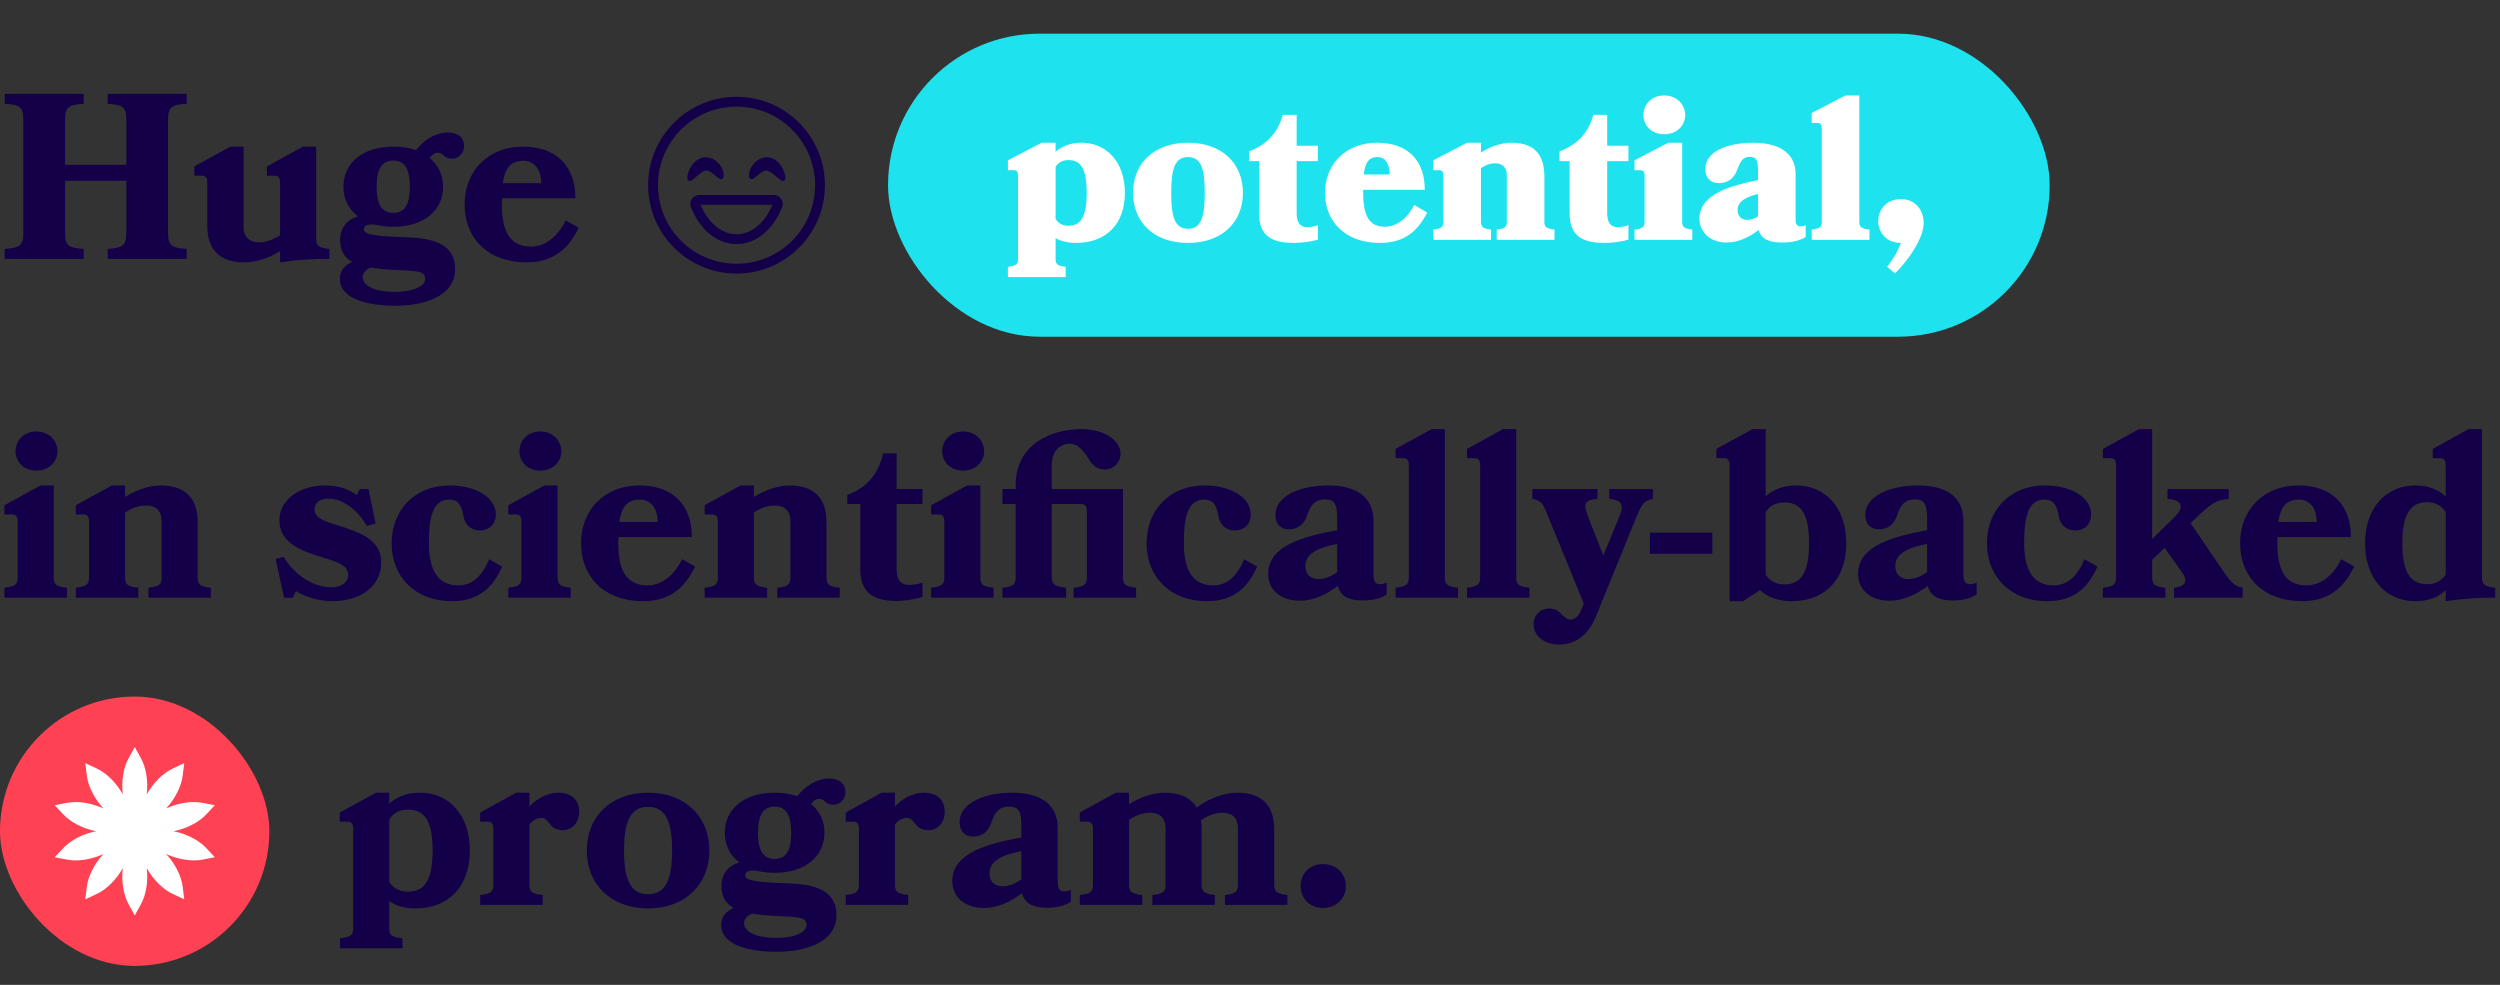 <?xml version="1.0" encoding="UTF-8"?> <svg xmlns="http://www.w3.org/2000/svg" width="594" height="234" viewBox="0 0 594 234" fill="none"><rect x="0" y="0" width="594" height="234" fill="#333333" stroke="none"/><path d="M44.352 61.5V59.148C40.768 58.868 39.928 58.42 39.928 55.228V28.572C39.928 25.324 40.768 24.932 44.352 24.652V22.3H25.592V24.652C29.176 24.932 30.016 25.324 30.016 28.572V39.156H15.456V28.572C15.456 25.324 16.296 24.932 19.88 24.652V22.3H1.12V24.652C4.704 24.932 5.544 25.324 5.544 28.572V55.228C5.544 58.42 4.704 58.868 1.12 59.148V61.5H19.88V59.148C16.296 58.868 15.456 58.42 15.456 55.228V42.964H30.016V55.228C30.016 58.42 29.176 58.868 25.592 59.148V61.5H44.352ZM63.421 41.732H65.101C66.165 41.732 66.557 42.236 66.557 43.412V55.9C64.933 56.908 63.309 57.58 61.517 57.58C59.445 57.58 57.877 56.516 57.877 53.828V34.844H54.741L46.173 39.548V41.732H47.853C48.861 41.732 49.253 42.236 49.253 43.412V53.604C49.253 60.884 54.013 62.34 58.101 62.34C61.013 62.34 64.261 61.108 66.557 59.652V62.34C70.421 61.724 74.285 61.5 78.261 61.5V59.148C75.685 58.868 75.125 58.364 75.125 56.684V34.844H71.989L63.421 39.548V41.732ZM103.992 36.3C105.448 36.3 105.392 37.7 107.352 37.7C109.032 37.7 110.264 36.356 110.264 34.676C110.264 32.492 108.472 31.484 106.456 31.484C103.432 31.484 100.688 33.276 98.84 35.684C97.272 35.124 95.48 34.844 93.464 34.844C86.072 34.844 81.592 38.82 81.592 44.364C81.592 47.276 82.824 49.74 85.064 51.42C82.6 52.092 80.808 53.996 80.808 57.02C80.808 59.54 81.816 61.164 83.664 62.228C81.928 63.012 80.752 64.244 80.752 66.26C80.752 71.132 87.584 72.644 93.856 72.644C101.864 72.644 108.136 69.788 108.136 64.02C108.136 59.204 105 56.684 97.048 56.404C89.264 56.124 86.464 55.788 86.464 54.5C86.464 53.828 87.024 53.324 88.256 53.324C89.488 53.324 90.552 53.884 93.464 53.884C100.8 53.884 105.28 49.908 105.28 44.364C105.28 41.564 104.16 39.212 102.088 37.532C102.648 36.748 103.32 36.3 103.992 36.3ZM93.464 50.58C90.664 50.58 89.488 48.508 89.488 44.364C89.488 40.276 90.664 38.148 93.464 38.148C96.208 38.148 97.384 40.276 97.384 44.364C97.384 48.508 96.208 50.58 93.464 50.58ZM101.024 66.316C101.024 67.716 98.84 69.34 93.856 69.34C88.48 69.34 86.184 67.66 86.184 65.812C86.184 64.86 86.912 64.02 88.144 63.572C89.992 63.908 92.232 64.076 94.752 64.188C99.792 64.356 101.024 64.636 101.024 66.316ZM136.712 47.108C136.712 39.548 132.288 34.844 124.224 34.844C115.992 34.844 110.392 40.612 110.392 48.564C110.392 56.572 115.88 62.34 125.12 62.34C131.56 62.34 135.088 59.036 137.496 54.108L134.416 52.372C132.456 56.348 129.432 58.588 126.184 58.588C121.256 58.588 119.24 55.172 119.24 48.564C119.24 48.116 119.24 47.612 119.296 47.108H136.712ZM119.464 43.524C119.968 39.996 121.312 38.204 124.392 38.204C126.912 38.204 128.592 40.22 128.592 43.524H119.464Z" fill="#130049"></path><path fill-rule="evenodd" clip-rule="evenodd" d="M175 62.667C185.309 62.667 193.667 54.309 193.667 44C193.667 33.691 185.309 25.333 175 25.333C164.691 25.333 156.333 33.691 156.333 44C156.333 54.309 164.691 62.667 175 62.667ZM175 65C186.598 65 196 55.598 196 44C196 32.402 186.598 23 175 23C163.402 23 154 32.402 154 44C154 55.598 163.402 65 175 65Z" fill="#130049"></path><path fill-rule="evenodd" clip-rule="evenodd" d="M166.478 48.667C168.292 53.137 171.633 55.667 175 55.667C178.367 55.667 181.708 53.137 183.523 48.667H166.478ZM175 58C170.289 58 166.206 54.444 164.199 49.25C164.18 49.2 164.161 49.15 164.142 49.1C163.619 47.71 164.733 46.333 166.218 46.333H183.782C185.267 46.333 186.382 47.71 185.859 49.1C185.84 49.15 185.821 49.2 185.801 49.25C183.795 54.444 179.711 58 175 58Z" fill="#130049"></path><path d="M171.852 42.182C172.004 41.765 171.959 41.255 171.833 40.79C171.702 40.306 171.461 39.783 171.121 39.298C170.444 38.331 169.32 37.441 167.803 37.377C166.231 37.311 165.057 38.309 164.334 39.367C163.967 39.904 163.694 40.485 163.523 41.019C163.357 41.539 163.268 42.071 163.327 42.497C163.353 42.694 163.479 42.864 163.66 42.947C163.841 43.031 164.052 43.016 164.22 42.909C164.686 42.609 165.175 42.2 165.628 41.822C165.834 41.65 166.032 41.484 166.217 41.338C166.873 40.82 167.383 40.524 167.807 40.504C168.209 40.484 168.673 40.715 169.259 41.152C169.468 41.309 169.671 41.475 169.881 41.647C169.956 41.708 170.032 41.77 170.11 41.832C170.394 42.062 170.697 42.298 171.002 42.482C171.152 42.573 171.334 42.591 171.498 42.533C171.663 42.475 171.793 42.346 171.852 42.182Z" fill="#130049"></path><path d="M178.049 42.182C177.897 41.765 177.943 41.255 178.068 40.79C178.199 40.306 178.44 39.783 178.78 39.298C179.458 38.331 180.581 37.441 182.099 37.377C183.67 37.311 184.844 38.309 185.567 39.367C185.934 39.904 186.207 40.485 186.378 41.019C186.545 41.539 186.633 42.071 186.575 42.497C186.548 42.694 186.422 42.864 186.241 42.947C186.06 43.031 185.849 43.016 185.682 42.909C185.216 42.609 184.726 42.2 184.274 41.822C184.068 41.65 183.869 41.484 183.684 41.338C183.028 40.82 182.518 40.524 182.095 40.504C181.693 40.484 181.228 40.715 180.643 41.152C180.433 41.309 180.23 41.475 180.02 41.647C179.945 41.708 179.869 41.77 179.792 41.832C179.507 42.062 179.204 42.298 178.899 42.482C178.75 42.573 178.568 42.591 178.403 42.533C178.239 42.475 178.109 42.346 178.049 42.182Z" fill="#130049"></path><rect x="211" y="8" width="276" height="72" rx="36" fill="#1EE2EE"></rect><path d="M253.208 65.832V63.384C251.24 63.144 250.808 62.76 250.808 61.512V56.616C252.152 57.336 253.784 57.72 255.656 57.72C262.76 57.72 267.272 53.304 267.272 45.816C267.272 38.328 262.76 33.912 256.952 33.912C254.456 33.912 252.44 34.68 250.808 36.024V33.912H247.496L239.48 38.088V40.44H240.824C241.592 40.44 241.88 40.824 241.88 41.784V61.512C241.88 62.76 241.448 63.144 239.48 63.384V65.832H253.208ZM250.808 39.672C251.528 38.52 252.536 38.04 253.88 38.04C256.808 38.04 258.2 40.104 258.2 45.816C258.2 51.528 256.808 53.64 253.88 53.64C252.536 53.64 251.528 53.16 250.808 52.008V39.672ZM282.266 33.912C274.202 33.912 269.21 38.808 269.21 45.816C269.21 52.824 274.202 57.72 282.266 57.72C290.33 57.72 295.322 52.824 295.322 45.816C295.322 38.808 290.33 33.912 282.266 33.912ZM282.266 54.36C279.146 54.36 278.282 51.528 278.282 45.816C278.282 40.104 279.146 37.32 282.266 37.32C285.386 37.32 286.25 40.104 286.25 45.816C286.25 51.528 285.386 54.36 282.266 54.36ZM313.129 53.496C312.553 53.784 311.305 53.976 310.585 53.976C309.193 53.976 308.089 53.16 308.089 50.76V38.28H313.129V34.632H308.089V27.288H304.777C303.625 31.608 300.937 34.392 296.761 35.976V38.28H299.161V50.76C299.161 56.04 302.185 57.72 307.417 57.72C309.337 57.72 311.689 57.384 313.129 56.952V53.496ZM338.531 45.096C338.531 38.328 334.739 33.912 327.155 33.912C320.003 33.912 314.819 38.808 314.819 45.816C314.819 52.824 319.811 57.72 327.875 57.72C333.827 57.72 336.851 54.84 339.107 50.52L336.035 48.696C334.259 52.104 331.667 53.88 329.075 53.88C325.475 53.88 323.891 51.528 323.891 45.816V45.096H338.531ZM324.035 41.448C324.371 38.52 325.283 37.32 327.347 37.32C329.123 37.32 330.179 38.904 330.179 41.448H324.035ZM369.348 57V54.552C367.38 54.312 366.948 53.928 366.948 52.68V41.88C366.948 35.208 362.868 33.912 358.98 33.912C356.58 33.912 353.796 34.968 351.876 36.264V33.912H348.564L340.548 38.088V40.44H341.892C342.66 40.44 342.948 40.824 342.948 41.784V52.68C342.948 53.928 342.516 54.312 340.548 54.552V57H354.276V54.552C352.308 54.312 351.876 53.928 351.876 52.68V39.96C352.932 39.24 353.94 38.808 355.236 38.808C356.772 38.808 358.02 39.576 358.02 41.64V52.68C358.02 53.928 357.588 54.312 355.62 54.552V57H369.348ZM386.911 53.496C386.335 53.784 385.087 53.976 384.367 53.976C382.975 53.976 381.871 53.16 381.871 50.76V38.28H386.911V34.632H381.871V27.288H378.559C377.407 31.608 374.719 34.392 370.543 35.976V38.28H372.943V50.76C372.943 56.04 375.967 57.72 381.199 57.72C383.119 57.72 385.471 57.384 386.911 56.952V53.496ZM395.417 22.68C392.153 22.68 390.473 25.08 390.473 27.336C390.473 29.592 392.153 31.896 395.417 31.896C398.633 31.896 400.409 29.592 400.409 27.336C400.409 25.08 398.633 22.68 395.417 22.68ZM402.089 57V54.552C400.121 54.312 399.689 53.928 399.689 52.68V33.912H396.377L388.361 38.088V40.44H389.705C390.473 40.44 390.761 40.824 390.761 41.784V52.68C390.761 53.928 390.329 54.312 388.361 54.552V57H402.089ZM417.852 54.648C418.476 57 420.684 57.624 423.468 57.624C425.916 57.624 427.548 57.192 429.036 56.328V53.496C428.556 53.736 428.124 53.784 427.836 53.784C427.116 53.784 426.636 53.4 426.636 52.344V41.352C426.636 35.88 421.932 33.912 416.652 33.912C410.124 33.912 405.18 36.12 405.18 40.104C405.18 42.408 406.572 43.512 408.348 43.512C410.412 43.512 411.996 42.504 412.764 40.344C413.58 38.136 414.252 37.272 415.644 37.272C417.42 37.272 417.708 38.136 417.708 40.872V42.792C411.516 44.04 403.788 46.008 403.788 51.96C403.788 55.176 406.332 57.624 410.268 57.624C413.244 57.624 415.932 56.136 417.852 54.648ZM417.708 51.384C417.036 51.864 416.172 52.248 415.116 52.248C413.916 52.248 412.86 51.528 412.86 49.944C412.86 47.832 414.78 46.824 417.708 46.104V51.384ZM444.182 57V54.552C442.214 54.312 441.782 53.928 441.782 52.68V22.68H438.47L430.454 26.856V29.208H431.798C432.566 29.208 432.854 29.592 432.854 30.552V52.68C432.854 53.928 432.422 54.312 430.454 54.552V57H444.182ZM451.642 47.304C448.042 47.304 446.266 49.992 446.266 52.536C446.266 55.08 448.042 57.72 451.642 57.72C450.922 59.736 449.818 61.56 448.378 63.384L450.25 64.968C453.178 62.136 457.066 56.712 457.066 53.016C457.066 49.992 455.194 47.304 451.642 47.304Z" fill="white"></path><path d="M8.68 102.52C5.432 102.52 3.696 104.872 3.696 107.224C3.696 109.52 5.432 111.816 8.68 111.816C11.816 111.816 13.664 109.52 13.664 107.224C13.664 104.872 11.816 102.52 8.68 102.52ZM15.904 142V139.648C13.328 139.368 12.768 138.864 12.768 137.184V115.344H9.632L1.064 120.048V122.232H2.8C3.808 122.232 4.2 122.736 4.2 123.912V137.184C4.2 138.864 3.584 139.368 1.064 139.648V142H15.904ZM50.105 142V139.648C47.585 139.368 46.969 138.864 46.969 137.184V124.08C46.969 116.8 42.265 115.344 38.121 115.344C35.265 115.344 31.961 116.632 29.721 118.088V115.344H26.585L18.017 120.048V122.232H19.753C20.761 122.232 21.153 122.736 21.153 123.912V137.184C21.153 138.864 20.537 139.368 18.017 139.648V142H32.857V139.648C30.281 139.368 29.721 138.864 29.721 137.184V121.784C31.289 120.72 32.913 120.104 34.761 120.104C36.833 120.104 38.401 121.168 38.401 123.856V137.184C38.401 138.864 37.841 139.368 35.265 139.648V142H50.105ZM80.382 124.864C77.19 123.912 74.726 123.072 74.726 121.056C74.726 119.544 75.902 118.48 78.086 118.48C81.11 118.48 84.75 120.72 87.158 124.976L89.23 124.36L87.55 116.184H85.478L84.806 117.64C83.126 116.464 80.942 115.344 77.19 115.344C71.198 115.344 66.382 118.76 66.382 123.632C66.382 129.176 72.038 131.024 76.574 132.424C79.99 133.432 82.734 134.328 82.734 136.512C82.734 138.472 80.998 139.536 78.702 139.536C74.838 139.536 70.302 137.072 67.39 132.312L65.486 132.816L67.502 142H69.63L70.302 140.432C72.038 141.608 75.566 142.84 78.982 142.84C85.478 142.84 90.574 139.48 90.574 133.6C90.574 128.224 85.534 126.488 80.382 124.864ZM114.056 126.04C116.072 126.04 117.808 124.696 117.808 122.232C117.808 118.312 113.272 115.344 106.776 115.344C98.656 115.344 93.056 121.112 93.056 129.064C93.056 137.072 98.656 142.84 107.392 142.84C113.608 142.84 117.08 139.704 119.32 134.608L116.24 132.872C114.504 136.96 112.208 139.088 108.848 139.088C104.2 139.088 101.904 135.672 101.904 129.064C101.904 122.456 102.968 118.704 106.776 118.704C108.904 118.704 109.688 120.104 110.08 122.456C110.472 124.864 112.04 126.04 114.056 126.04ZM128.391 102.52C125.143 102.52 123.407 104.872 123.407 107.224C123.407 109.52 125.143 111.816 128.391 111.816C131.527 111.816 133.375 109.52 133.375 107.224C133.375 104.872 131.527 102.52 128.391 102.52ZM135.615 142V139.648C133.039 139.368 132.479 138.864 132.479 137.184V115.344H129.343L120.775 120.048V122.232H122.511C123.519 122.232 123.911 122.736 123.911 123.912V137.184C123.911 138.864 123.295 139.368 120.775 139.648V142H135.615ZM164.384 127.608C164.384 120.048 159.96 115.344 151.896 115.344C143.664 115.344 138.064 121.112 138.064 129.064C138.064 137.072 143.552 142.84 152.792 142.84C159.232 142.84 162.76 139.536 165.168 134.608L162.088 132.872C160.128 136.848 157.104 139.088 153.856 139.088C148.928 139.088 146.912 135.672 146.912 129.064C146.912 128.616 146.912 128.112 146.968 127.608H164.384ZM147.136 124.024C147.64 120.496 148.984 118.704 152.064 118.704C154.584 118.704 156.264 120.72 156.264 124.024H147.136ZM199.511 142V139.648C196.991 139.368 196.375 138.864 196.375 137.184V124.08C196.375 116.8 191.671 115.344 187.527 115.344C184.671 115.344 181.367 116.632 179.127 118.088V115.344H175.991L167.423 120.048V122.232H169.159C170.167 122.232 170.559 122.736 170.559 123.912V137.184C170.559 138.864 169.943 139.368 167.423 139.648V142H182.263V139.648C179.687 139.368 179.127 138.864 179.127 137.184V121.784C180.695 120.72 182.319 120.104 184.167 120.104C186.239 120.104 187.807 121.168 187.807 123.856V137.184C187.807 138.864 187.247 139.368 184.671 139.648V142H199.511ZM219.186 138.416C218.346 138.752 217.002 138.976 216.05 138.976C214.202 138.976 213.026 137.968 213.026 135.168V119.768H219.186V116.184H213.026V107.728H209.834C208.658 112.656 206.026 115.848 201.322 117.584V119.768H204.402V135.168C204.402 140.992 207.706 142.784 213.026 142.784C215.098 142.784 217.618 142.336 219.186 141.832V138.416ZM228.852 102.52C225.604 102.52 223.868 104.872 223.868 107.224C223.868 109.52 225.604 111.816 228.852 111.816C231.988 111.816 233.836 109.52 233.836 107.224C233.836 104.872 231.988 102.52 228.852 102.52ZM236.076 142V139.648C233.5 139.368 232.94 138.864 232.94 137.184V115.344H229.804L221.236 120.048V122.232H222.972C223.98 122.232 224.372 122.736 224.372 123.912V137.184C224.372 138.864 223.756 139.368 221.236 139.648V142H236.076ZM269.941 142V139.648C267.421 139.368 266.805 138.864 266.805 137.184V116.184H249.893V110.584C249.893 107 251.965 105.432 254.261 105.432C256.109 105.432 257.397 107.168 258.293 108.456C259.357 110.192 260.253 111.536 262.493 111.536C264.621 111.536 266.245 109.856 266.245 107.784C266.245 105.096 263.053 101.96 256.893 101.96C250.005 101.96 241.325 105.432 241.325 115.176V116.184H238.189V119.768H241.325V137.184C241.325 138.864 240.709 139.368 238.189 139.648V142H253.309V139.648C250.733 139.368 249.893 138.864 249.893 137.184V119.768H256.893C257.845 119.768 258.237 120.272 258.237 121.448V137.184C258.237 138.864 257.677 139.368 255.101 139.648V142H269.941ZM293.431 126.04C295.447 126.04 297.183 124.696 297.183 122.232C297.183 118.312 292.647 115.344 286.151 115.344C278.031 115.344 272.431 121.112 272.431 129.064C272.431 137.072 278.031 142.84 286.767 142.84C292.983 142.84 296.455 139.704 298.695 134.608L295.615 132.872C293.879 136.96 291.583 139.088 288.223 139.088C283.575 139.088 281.279 135.672 281.279 129.064C281.279 122.456 282.343 118.704 286.151 118.704C288.279 118.704 289.063 120.104 289.455 122.456C289.847 124.864 291.415 126.04 293.431 126.04ZM317.882 139.2C318.498 141.832 320.794 142.672 323.706 142.672C326.226 142.672 327.906 142.224 329.474 141.272V138.416C328.802 138.752 328.242 138.808 327.85 138.808C326.898 138.808 326.338 138.192 326.338 136.68V123.744C326.338 117.472 321.354 115.344 315.642 115.344C308.306 115.344 303.042 118.144 303.042 122.288C303.042 124.64 304.386 125.76 306.234 125.76C308.25 125.76 309.818 124.752 310.602 122.4C311.442 119.768 312.618 118.648 314.746 118.648C317.21 118.648 317.714 119.88 317.714 123.352V125.984C309.706 127.44 301.306 129.68 301.306 136.344C301.306 140.152 304.274 142.728 308.866 142.728C312.338 142.728 315.53 140.992 317.882 139.2ZM317.714 135.952C316.37 136.904 314.914 137.576 313.234 137.576C311.554 137.576 310.154 136.624 310.154 134.552C310.154 131.472 313.178 130.128 317.714 129.232V135.952ZM346.435 142V139.648C343.859 139.368 343.299 138.864 343.299 137.184V101.96H340.163L331.595 106.664V108.848H333.331C334.339 108.848 334.731 109.352 334.731 110.528V137.184C334.731 138.864 334.115 139.368 331.595 139.648V142H346.435ZM363.388 142V139.648C360.812 139.368 360.252 138.864 360.252 137.184V101.96H357.116L348.548 106.664V108.848H350.284C351.292 108.848 351.684 109.352 351.684 110.528V137.184C351.684 138.864 351.068 139.368 348.548 139.648V142H363.388ZM388.966 122.456C390.03 119.88 390.758 118.816 392.717 118.536V116.184H382.358V118.536C384.934 118.816 385.998 119.544 384.878 122.456L380.958 131.976L377.206 122.456C376.086 119.488 376.702 118.816 379.558 118.536V116.184H364.101V118.536C366.285 118.816 366.79 120.048 367.742 122.456L376.31 143.4L375.75 144.8C375.19 146.256 374.294 147.208 373.23 147.208C371.27 147.208 370.934 144.576 368.133 144.576C366.006 144.576 364.381 146.144 364.381 148.328C364.381 151.24 367.126 153.144 370.43 153.144C374.35 153.144 377.374 150.848 379.11 146.648L388.966 122.456ZM392.011 131.584H406.851V126.544H392.011V131.584ZM407.817 108.848H409.553C410.561 108.848 410.953 109.352 410.953 110.584V142.84H414.145L418.177 140.208C420.025 141.888 422.489 142.84 425.681 142.84C433.801 142.84 438.673 137.464 438.673 129.064C438.673 120.72 433.801 115.344 426.801 115.344C423.776 115.344 421.369 116.296 419.521 117.92V101.96H416.385L407.817 106.664V108.848ZM419.521 121.672C420.529 120.104 422.041 119.376 424.001 119.376C428.145 119.376 429.825 122.456 429.825 129.064C429.825 135.672 428.145 138.864 424.001 138.864C422.041 138.864 420.529 138.08 419.521 136.568V121.672ZM458.046 139.2C458.662 141.832 460.958 142.672 463.87 142.672C466.39 142.672 468.07 142.224 469.638 141.272V138.416C468.966 138.752 468.406 138.808 468.014 138.808C467.062 138.808 466.502 138.192 466.502 136.68V123.744C466.502 117.472 461.518 115.344 455.806 115.344C448.47 115.344 443.206 118.144 443.206 122.288C443.206 124.64 444.55 125.76 446.398 125.76C448.414 125.76 449.982 124.752 450.766 122.4C451.606 119.768 452.782 118.648 454.91 118.648C457.374 118.648 457.878 119.88 457.878 123.352V125.984C449.87 127.44 441.47 129.68 441.47 136.344C441.47 140.152 444.438 142.728 449.03 142.728C452.502 142.728 455.694 140.992 458.046 139.2ZM457.878 135.952C456.534 136.904 455.078 137.576 453.398 137.576C451.718 137.576 450.318 136.624 450.318 134.552C450.318 131.472 453.342 130.128 457.878 129.232V135.952ZM493.095 126.04C495.111 126.04 496.847 124.696 496.847 122.232C496.847 118.312 492.311 115.344 485.815 115.344C477.695 115.344 472.095 121.112 472.095 129.064C472.095 137.072 477.695 142.84 486.431 142.84C492.647 142.84 496.119 139.704 498.359 134.608L495.279 132.872C493.543 136.96 491.247 139.088 487.887 139.088C483.239 139.088 480.943 135.672 480.943 129.064C480.943 122.456 482.007 118.704 485.815 118.704C487.943 118.704 488.727 120.104 489.119 122.456C489.511 124.864 491.079 126.04 493.095 126.04ZM514.49 142V139.648C511.914 139.368 511.354 138.864 511.354 137.184V132.984L514.322 130.184L518.634 136.232C519.81 137.968 519.362 139.368 516.562 139.648V142H532.858V139.648C531.346 139.368 530.45 138.864 528.602 136.232L520.482 124.304L522.834 122.064C525.634 119.432 526.81 118.816 529.554 118.536V116.184H514.994V118.536C518.914 118.816 518.858 120.832 516.506 123.016L511.354 128.056V101.96H508.218L499.65 106.664V108.848H501.386C502.394 108.848 502.786 109.352 502.786 110.528V137.184C502.786 138.864 502.17 139.368 499.65 139.648V142H514.49ZM558.572 127.608C558.572 120.048 554.148 115.344 546.084 115.344C537.852 115.344 532.252 121.112 532.252 129.064C532.252 137.072 537.74 142.84 546.98 142.84C553.42 142.84 556.948 139.536 559.356 134.608L556.276 132.872C554.316 136.848 551.292 139.088 548.044 139.088C543.116 139.088 541.1 135.672 541.1 129.064C541.1 128.616 541.1 128.112 541.156 127.608H558.572ZM541.324 124.024C541.828 120.496 543.172 118.704 546.252 118.704C548.772 118.704 550.452 120.72 550.452 124.024H541.324ZM578.019 108.848H579.699C580.707 108.848 581.099 109.352 581.099 110.528V117.976C579.419 116.352 577.011 115.344 573.875 115.344C566.875 115.344 561.947 120.72 561.947 129.064C561.947 137.464 566.875 142.84 573.875 142.84C577.011 142.84 579.419 141.888 581.099 140.208V142.84C585.019 142.224 588.883 142 592.859 142V139.648C590.283 139.368 589.723 138.864 589.723 137.184V101.96H586.531L578.019 106.664V108.848ZM581.099 136.512C580.091 138.08 578.579 138.808 576.675 138.808C572.531 138.808 570.795 135.672 570.795 129.064C570.795 122.456 572.531 119.32 576.675 119.32C578.579 119.32 580.091 120.104 581.099 121.672V136.512Z" fill="#130049"></path><rect y="165.5" width="64" height="64" rx="32" fill="#FE4254"></rect><g clip-path="url(#clip0_1236_10776)"><path d="M41.234 197.5C44.237 196.906 47.192 195.438 48.995 193.509L51.042 191.32L48.099 190.751C45.507 190.25 42.253 190.8 39.475 192.085C41.555 189.839 43.083 186.915 43.408 184.294L43.777 181.32L41.062 182.59C38.67 183.708 36.361 186.065 34.868 188.738C35.231 185.698 34.749 182.434 33.471 180.123L32.021 177.5L30.571 180.123C29.294 182.434 28.811 185.698 29.174 188.738C27.681 186.065 25.372 183.708 22.981 182.59L20.265 181.32L20.634 184.294C20.959 186.915 22.487 189.839 24.568 192.085C21.789 190.8 18.535 190.251 15.943 190.751L13 191.32L15.047 193.509C16.85 195.438 19.805 196.906 22.808 197.5C19.805 198.094 16.85 199.562 15.047 201.491L13 203.68L15.943 204.249C18.535 204.75 21.789 204.2 24.568 202.915C22.487 205.161 20.959 208.085 20.634 210.706L20.265 213.68L22.98 212.41C25.372 211.292 27.681 208.935 29.174 206.262C28.811 209.302 29.294 212.566 30.571 214.877L32.021 217.5L33.471 214.877C34.748 212.566 35.231 209.302 34.868 206.262C36.361 208.935 38.67 211.292 41.062 212.41L43.777 213.68L43.408 210.706C43.083 208.085 41.555 205.161 39.474 202.915C42.253 204.2 45.507 204.749 48.099 204.249L51.042 203.68L48.995 201.491C47.192 199.562 44.237 198.094 41.234 197.5Z" fill="white"></path></g><path d="M95.624 225.304V222.952C93.048 222.672 92.488 222.168 92.488 220.544V214.104C94.112 215.224 96.128 215.84 98.648 215.84C106.768 215.84 111.64 210.464 111.64 202.064C111.64 193.72 106.768 188.344 99.768 188.344C96.744 188.344 94.336 189.296 92.488 190.92V188.344H89.352L80.728 193.048V195.232H82.52C83.528 195.232 83.92 195.736 83.92 196.912V220.544C83.92 222.168 83.304 222.672 80.784 222.952V225.304H95.624ZM92.488 194.672C93.496 193.104 95.008 192.376 96.968 192.376C101.112 192.376 102.792 195.456 102.792 202.064C102.792 208.672 101.112 211.864 96.968 211.864C95.008 211.864 93.496 211.08 92.488 209.568V194.672ZM133.751 197.248C135.823 197.248 137.615 195.624 137.615 192.824C137.615 190.024 135.711 188.344 132.687 188.344C130.111 188.344 127.479 189.744 125.799 191.648V188.344H122.663L114.095 193.048V195.232H115.831C116.839 195.232 117.231 195.736 117.231 196.912V210.184C117.231 211.864 116.615 212.368 114.095 212.648V215H128.935V212.648C126.359 212.368 125.799 211.864 125.799 210.184V195.904C126.639 194.784 127.703 194.336 128.711 194.336C130.559 194.336 130.335 197.248 133.751 197.248ZM153.983 188.344C145.079 188.344 139.423 194.112 139.423 202.064C139.423 210.072 145.079 215.84 153.983 215.84C162.887 215.84 168.543 210.072 168.543 202.064C168.543 194.112 162.887 188.344 153.983 188.344ZM153.983 212.48C149.671 212.48 148.271 208.672 148.271 202.064C148.271 195.456 149.671 191.704 153.983 191.704C158.295 191.704 159.695 195.456 159.695 202.064C159.695 208.672 158.295 212.48 153.983 212.48ZM194.601 189.8C196.057 189.8 196.001 191.2 197.961 191.2C199.641 191.2 200.873 189.856 200.873 188.176C200.873 185.992 199.081 184.984 197.065 184.984C194.041 184.984 191.297 186.776 189.449 189.184C187.881 188.624 186.089 188.344 184.073 188.344C176.681 188.344 172.201 192.32 172.201 197.864C172.201 200.776 173.433 203.24 175.673 204.92C173.209 205.592 171.417 207.496 171.417 210.52C171.417 213.04 172.425 214.664 174.273 215.728C172.537 216.512 171.361 217.744 171.361 219.76C171.361 224.632 178.193 226.144 184.465 226.144C192.473 226.144 198.745 223.288 198.745 217.52C198.745 212.704 195.609 210.184 187.657 209.904C179.873 209.624 177.073 209.288 177.073 208C177.073 207.328 177.633 206.824 178.865 206.824C180.097 206.824 181.161 207.384 184.073 207.384C191.409 207.384 195.889 203.408 195.889 197.864C195.889 195.064 194.769 192.712 192.697 191.032C193.257 190.248 193.929 189.8 194.601 189.8ZM184.073 204.08C181.273 204.08 180.097 202.008 180.097 197.864C180.097 193.776 181.273 191.648 184.073 191.648C186.817 191.648 187.993 193.776 187.993 197.864C187.993 202.008 186.817 204.08 184.073 204.08ZM191.633 219.816C191.633 221.216 189.449 222.84 184.465 222.84C179.089 222.84 176.793 221.16 176.793 219.312C176.793 218.36 177.521 217.52 178.753 217.072C180.601 217.408 182.841 217.576 185.361 217.688C190.401 217.856 191.633 218.136 191.633 219.816ZM220.595 197.248C222.667 197.248 224.459 195.624 224.459 192.824C224.459 190.024 222.555 188.344 219.531 188.344C216.955 188.344 214.323 189.744 212.643 191.648V188.344H209.507L200.939 193.048V195.232H202.675C203.683 195.232 204.075 195.736 204.075 196.912V210.184C204.075 211.864 203.459 212.368 200.939 212.648V215H215.779V212.648C213.203 212.368 212.643 211.864 212.643 210.184V195.904C213.483 194.784 214.547 194.336 215.555 194.336C217.403 194.336 217.179 197.248 220.595 197.248ZM242.843 212.2C243.459 214.832 245.755 215.672 248.667 215.672C251.187 215.672 252.867 215.224 254.435 214.272V211.416C253.763 211.752 253.203 211.808 252.811 211.808C251.859 211.808 251.299 211.192 251.299 209.68V196.744C251.299 190.472 246.315 188.344 240.603 188.344C233.267 188.344 228.003 191.144 228.003 195.288C228.003 197.64 229.347 198.76 231.195 198.76C233.211 198.76 234.779 197.752 235.563 195.4C236.403 192.768 237.579 191.648 239.707 191.648C242.171 191.648 242.675 192.88 242.675 196.352V198.984C234.667 200.44 226.267 202.68 226.267 209.344C226.267 213.152 229.235 215.728 233.827 215.728C237.299 215.728 240.491 213.992 242.843 212.2ZM242.675 208.952C241.331 209.904 239.875 210.576 238.195 210.576C236.515 210.576 235.115 209.624 235.115 207.552C235.115 204.472 238.139 203.128 242.675 202.232V208.952ZM288.644 215V212.648C286.124 212.368 285.508 211.864 285.508 210.184V197.08C285.508 196.296 285.452 195.568 285.34 194.896C286.964 193.776 288.644 193.104 290.548 193.104C292.62 193.104 294.132 194.168 294.132 196.856V210.184C294.132 211.864 293.572 212.368 291.052 212.648V215H305.892V212.648C303.316 212.368 302.756 211.864 302.756 210.184V197.08C302.756 189.8 298.052 188.344 293.908 188.344C290.772 188.344 286.852 189.912 284.332 191.872C282.708 189.072 279.516 188.344 276.66 188.344C273.804 188.344 270.5 189.632 268.26 191.088V188.344H265.124L256.556 193.048V195.232H258.292C259.3 195.232 259.692 195.736 259.692 196.912V210.184C259.692 211.864 259.076 212.368 256.556 212.648V215H271.396V212.648C268.82 212.368 268.26 211.864 268.26 210.184V194.784C269.828 193.72 271.452 193.104 273.3 193.104C275.372 193.104 276.94 194.168 276.94 196.856V210.184C276.94 211.864 276.38 212.368 273.804 212.648V215H288.644ZM314.346 205.312C310.874 205.312 309.026 207.888 309.026 210.52C309.026 213.152 310.874 215.728 314.346 215.728C317.818 215.728 319.778 213.152 319.778 210.52C319.778 207.888 317.818 205.312 314.346 205.312Z" fill="#130049"></path><defs><clipPath id="clip0_1236_10776"><rect width="40" height="40" fill="white" transform="translate(12 177.5)"></rect></clipPath></defs></svg> 